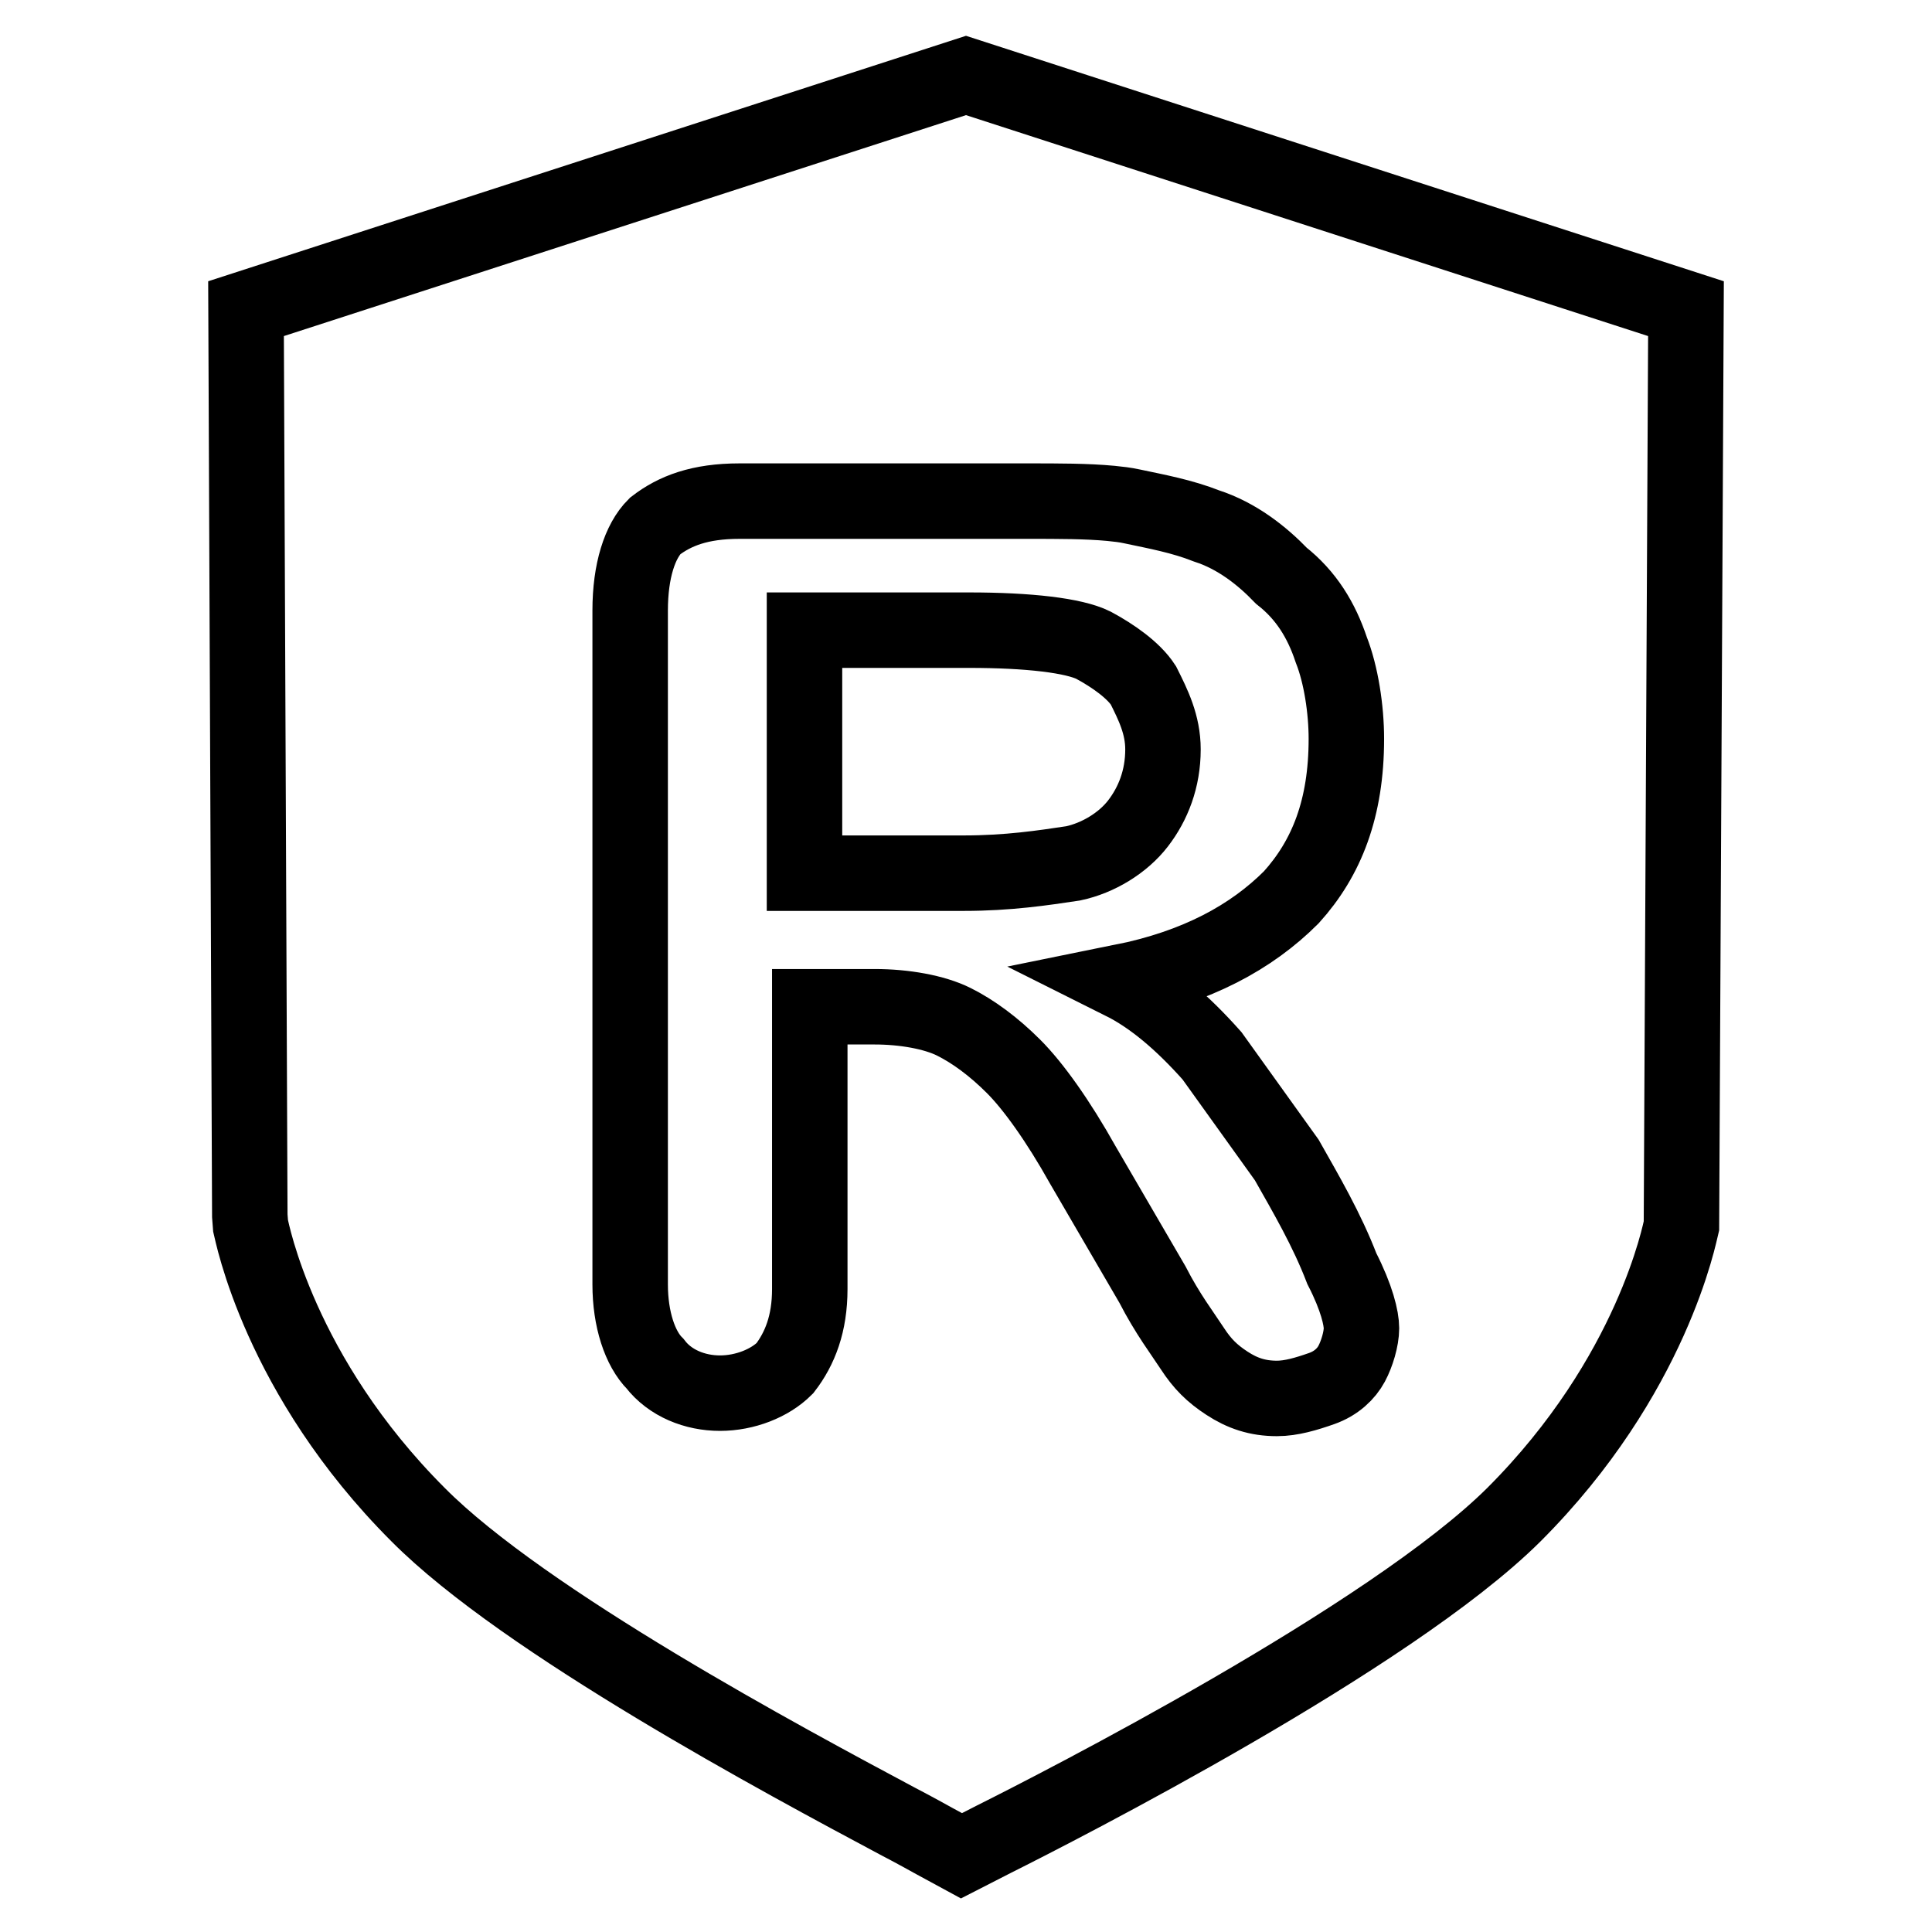 <?xml version="1.0" encoding="utf-8"?>
<!-- Svg Vector Icons : http://www.onlinewebfonts.com/icon -->
<!DOCTYPE svg PUBLIC "-//W3C//DTD SVG 1.1//EN" "http://www.w3.org/Graphics/SVG/1.1/DTD/svg11.dtd">
<svg version="1.1" xmlns="http://www.w3.org/2000/svg" xmlns:xlink="http://www.w3.org/1999/xlink" x="0px" y="0px" viewBox="0 0 256 256" enable-background="new 0 0 256 256" xml:space="preserve">
<g> <path stroke-width="10" fill-opacity="0" stroke="#000000"  d="M150.8,109.1c2-2.6,3.3-5.9,3.3-9.8c0-3.3-1.3-5.9-2.6-8.5c-1.3-2-4-3.9-6.6-5.3c-2.6-1.3-8.6-2-16.5-2 h-21.8v32.2h21.1c5.9,0,10.5-0.7,14.5-1.3C145.5,113.7,148.8,111.7,150.8,109.1L150.8,109.1z M128,10L32.6,40.9l0.5,120.2l0.1,1.3 c0.2,0.8,3.8,19.9,22.2,38.3c14.1,14.2,48.7,32.7,63.5,40.6c2.3,1.2,4.1,2.2,5,2.7l3.5,1.9l4.3-2.2c8.6-4.3,52.5-26.7,68.9-43 c18.4-18.4,22-37.5,22.2-38.3l0.6-121.5L128,10L128,10z M179.1,180.7c-0.7,1.3-2,2.6-4,3.3c-2,0.7-4,1.3-5.9,1.3 c-2.6,0-4.6-0.7-6.6-2c-2-1.3-3.3-2.6-4.6-4.6c-1.3-2-3.3-4.6-5.3-8.5l-9.2-15.8c-3.3-5.9-6.6-10.5-9.2-13.1 c-2.6-2.6-5.3-4.6-7.9-5.9c-2.6-1.3-6.6-2-10.5-2h-8.6v37.4c0,4.6-1.3,7.9-3.3,10.5c-2,2-5.3,3.3-8.6,3.3s-6.6-1.3-8.6-3.9 c-2-2-3.3-5.9-3.3-10.5V80.9c0-5.3,1.3-9.2,3.3-11.2c2.6-2,5.9-3.3,11.2-3.3h38.2c4.1,0,7.8,0,11,0.3c1,0.1,1.9,0.2,2.8,0.4 c3.3,0.7,6.6,1.3,9.9,2.6c4,1.3,7.3,3.9,9.9,6.6c3.3,2.6,5.3,5.9,6.6,9.8c1.3,3.3,2,7.9,2,11.8c0,9.2-2.6,15.8-7.3,21 c-5.3,5.3-12.5,9.2-22.4,11.2c4,2,7.9,5.3,11.9,9.8c3.3,4.6,6.6,9.2,9.9,13.8c2.6,4.6,5.3,9.2,7.3,14.4c2,3.9,2.6,6.6,2.6,7.9 C180.4,177.4,179.8,179.4,179.1,180.7L179.1,180.7z"/></g>
</svg>